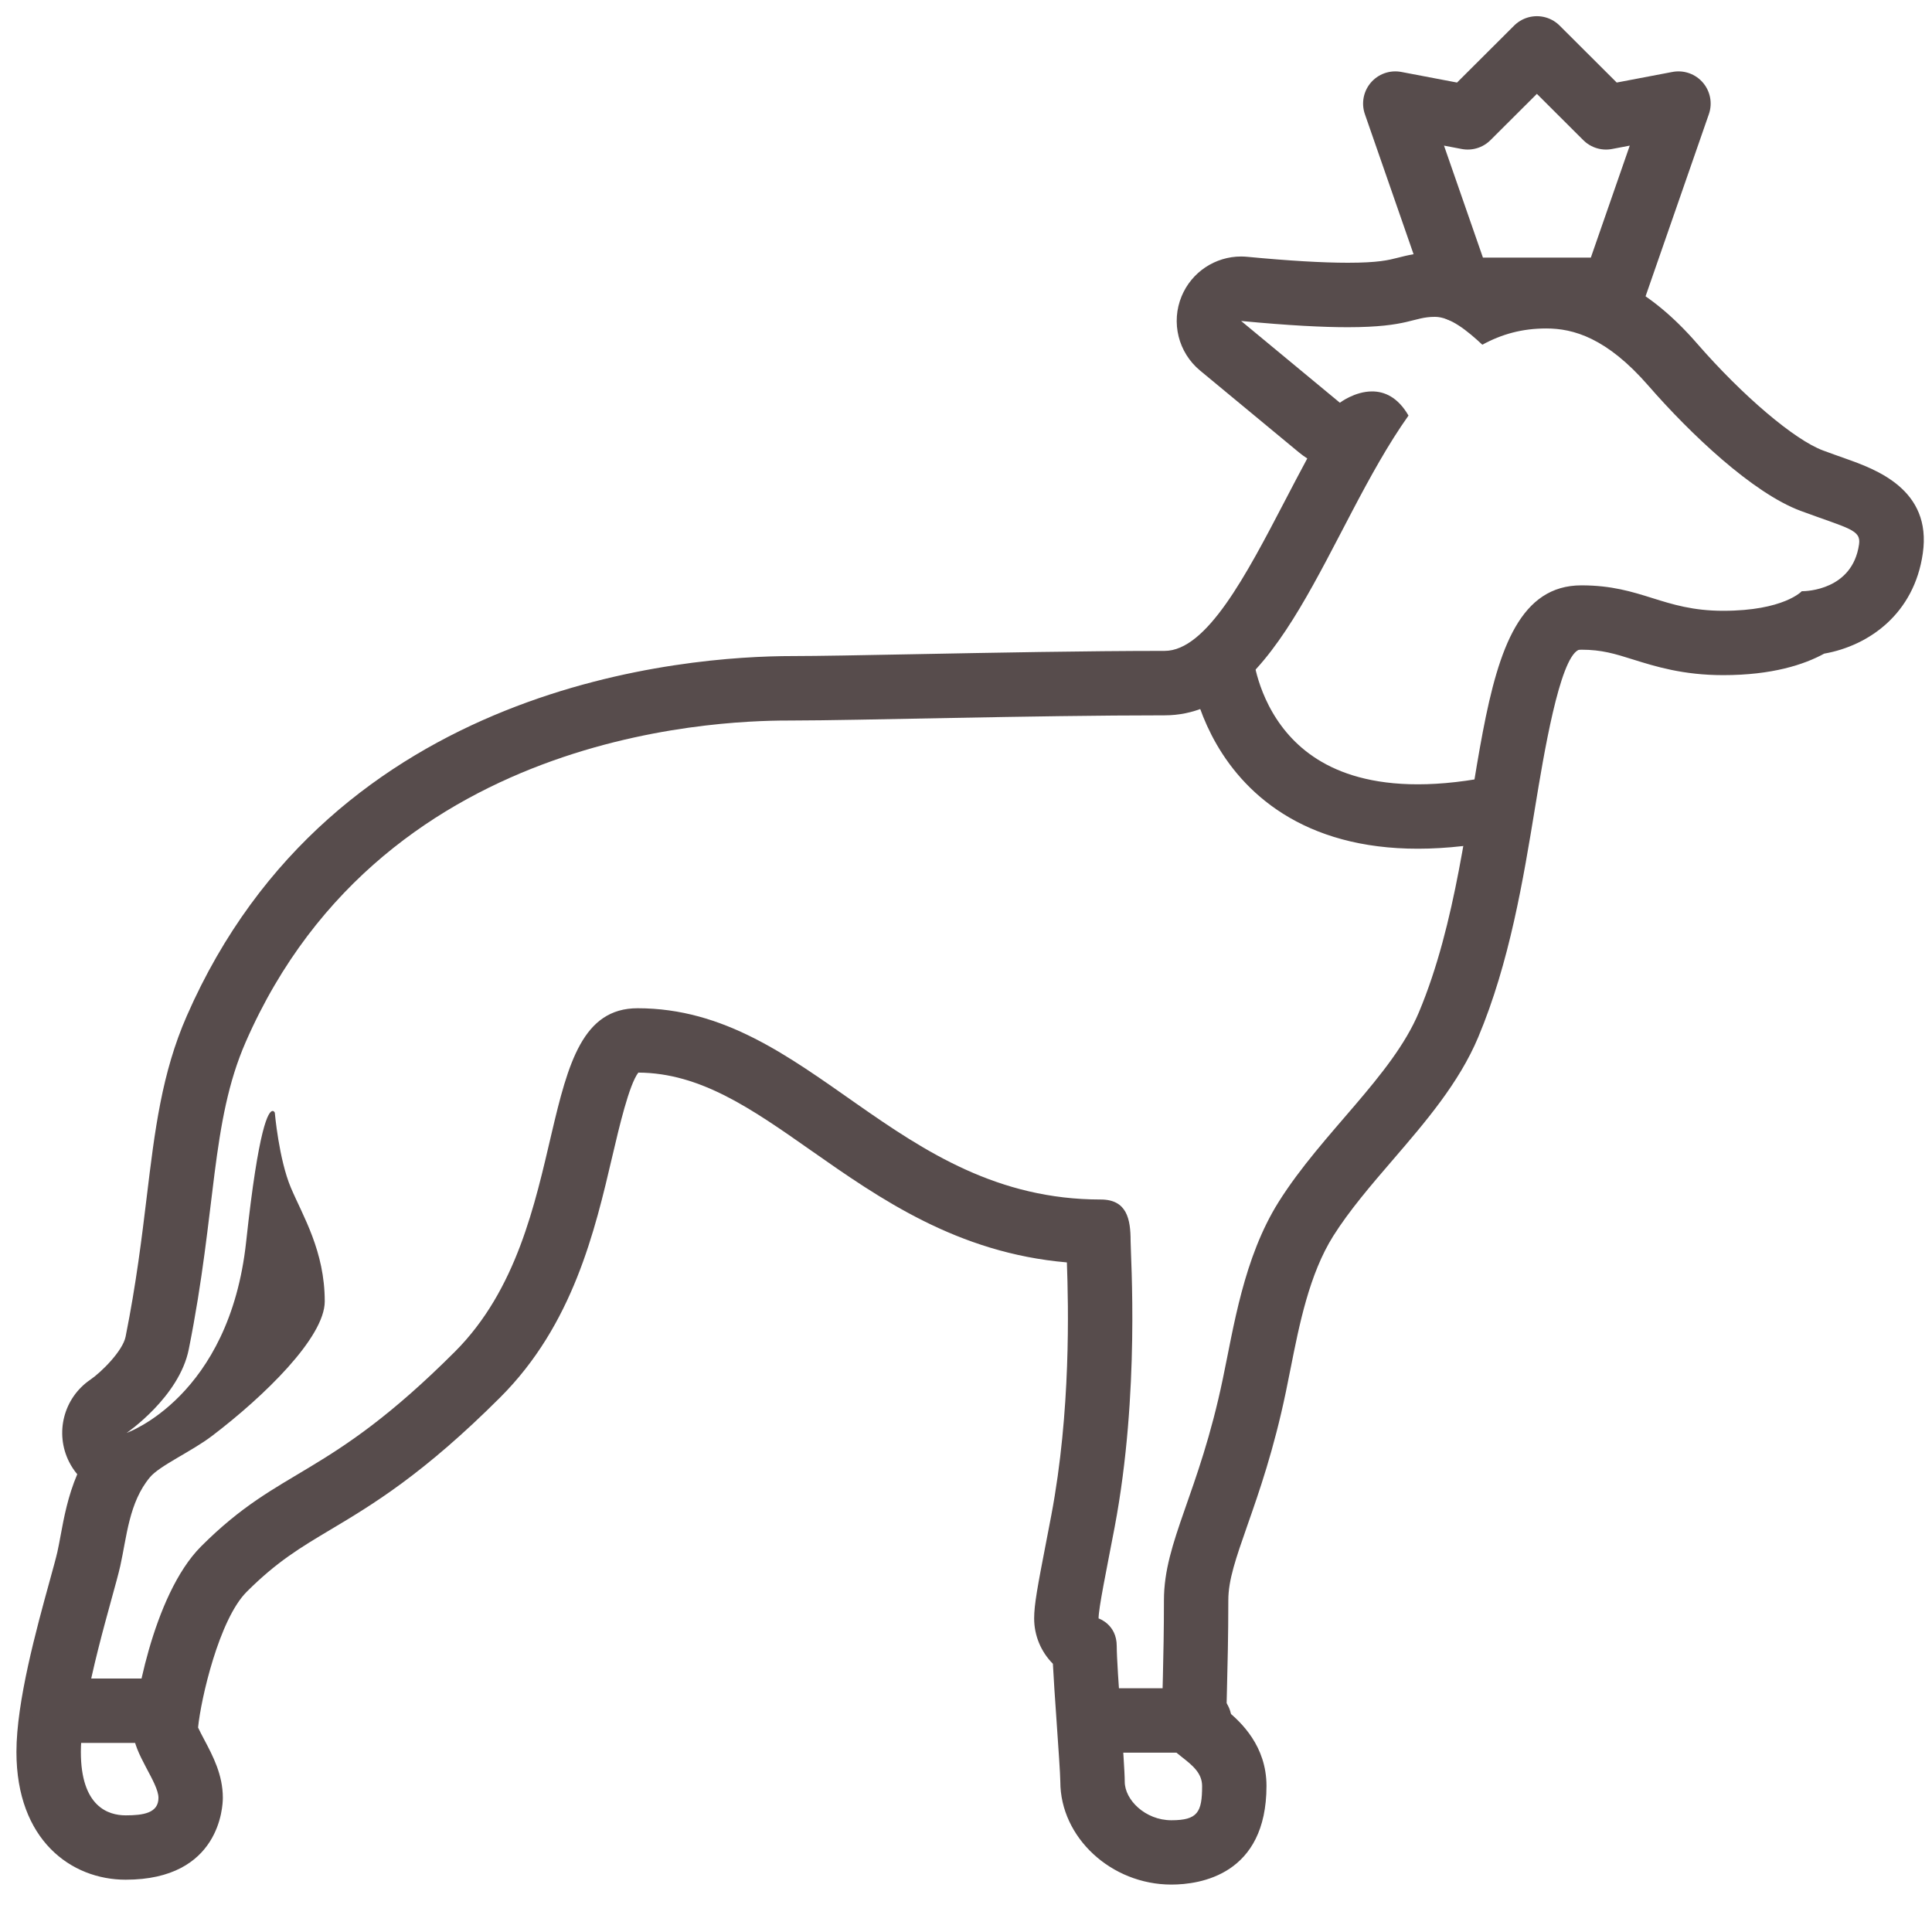 <?xml version="1.0" encoding="UTF-8"?> <!-- Generator: Adobe Illustrator 16.0.0, SVG Export Plug-In . SVG Version: 6.00 Build 0) --> <svg xmlns="http://www.w3.org/2000/svg" xmlns:xlink="http://www.w3.org/1999/xlink" id="Layer_1" x="0px" y="0px" width="90px" height="90px" viewBox="0 0 90 90" xml:space="preserve"> <g> <g> <path fill="#574C4C" d="M66.847,14.76c0.715,0,1.511,0.651,2.206,1.298c0.906-0.493,1.853-0.757,2.979-0.757 c1.262,0,2.817,0.437,4.759,2.669c1.945,2.234,4.86,5.002,7.092,5.829c2.233,0.826,2.817,0.874,2.719,1.556 c-0.304,2.139-2.464,2.186-2.654,2.186c-0.009,0-0.014,0-0.014,0s-0.839,0.912-3.66,0.912c-2.819,0-3.787-1.185-6.606-1.185 c-5.643,0-4.082,11.579-7.571,19.89c-1.245,2.97-4.502,5.605-6.532,8.831c-1.637,2.61-2.096,5.847-2.6,8.237 c-1.111,5.344-2.744,7.572-2.744,10.32c0,2.746-0.096,4.68-0.096,5.937c0,1.255,1.874,1.494,1.874,2.716 c0,1.221-0.207,1.595-1.431,1.595c-1.217,0-2.173-0.951-2.173-1.796c0-0.852-0.373-5.298-0.373-6.317 c0-1.018-0.846-1.288-0.846-1.288c0-0.484,0.361-2.217,0.747-4.244c1.188-6.28,0.745-12.615,0.745-13.338 c0-1.017-0.169-1.933-1.391-1.933c-9.609,0-13.512-8.91-21.578-8.91c-5.095,0-2.751,10.241-8.508,16 c-5.989,5.985-8.051,5.297-11.819,9.065c-2.292,2.291-3.16,7.694-3.16,8.661s1.17,2.345,1.17,3.057 c0,0.711-0.711,0.815-1.527,0.815c-0.813,0-2.088-0.406-2.088-2.953s1.528-7.289,1.836-8.664c0.305-1.375,0.405-2.953,1.375-4.124 c0.448-0.548,1.945-1.206,2.903-1.937c2.42-1.84,5.247-4.588,5.247-6.264c0-2.344-1.019-3.977-1.579-5.299 c-0.559-1.325-0.748-3.494-0.748-3.494s-0.035-0.078-0.101-0.078c-0.193,0-0.649,0.685-1.233,6.09 C10.687,65.081,5.9,66.75,5.9,66.75s2.448-1.669,2.894-3.896c1.305-6.517,1.013-10.569,2.654-14.318 c6.544-14.967,23.097-14.972,25.466-14.972c2.962,0,11.222-0.241,17.339-0.241c5.407,0,7.587-8.648,11.36-13.964 c-0.502-0.869-1.13-1.125-1.697-1.125c-0.813,0-1.499,0.527-1.499,0.527l-4.601-3.809c2.244,0.214,3.824,0.291,4.971,0.291 C65.66,15.241,65.809,14.76,66.847,14.76 M66.847,11.76c-0.768,0-1.323,0.142-1.729,0.246c-0.429,0.11-0.915,0.234-2.331,0.234 c-1.183,0-2.759-0.093-4.686-0.277c-0.096-0.009-0.191-0.014-0.286-0.014c-1.203,0-2.302,0.723-2.77,1.85 c-0.505,1.217-0.157,2.621,0.857,3.461l4.601,3.809c0.128,0.106,0.26,0.202,0.395,0.288c-0.358,0.664-0.707,1.332-1.051,1.992 c-1.787,3.427-3.635,6.972-5.595,6.972c-3.636,0-8.046,0.085-11.589,0.153c-2.449,0.047-4.564,0.088-5.75,0.088 c-4.898,0-21.41,1.209-28.214,16.77c-1.166,2.663-1.489,5.332-1.863,8.423c-0.229,1.89-0.488,4.032-0.984,6.509 c-0.135,0.674-1.141,1.665-1.643,2.007c-1.244,0.848-1.667,2.485-0.989,3.829c0.106,0.21,0.233,0.402,0.379,0.576 c-0.435,1.02-0.624,2.035-0.776,2.859c-0.048,0.259-0.095,0.515-0.15,0.762c-0.057,0.255-0.204,0.789-0.36,1.354 c-0.616,2.238-1.547,5.621-1.547,7.96c0,4.112,2.556,5.953,5.088,5.953c4.4,0,4.527-3.425,4.527-3.815 c0-1.074-0.461-1.944-0.867-2.711c-0.089-0.168-0.212-0.399-0.287-0.563c0.13-1.329,0.983-5.042,2.265-6.322 c1.404-1.404,2.507-2.062,3.904-2.895c1.921-1.146,4.313-2.57,7.915-6.171c3.38-3.381,4.399-7.738,5.218-11.239 c0.313-1.335,0.776-3.318,1.207-3.882c2.893,0.014,5.276,1.685,8.034,3.619c3.215,2.254,6.821,4.782,11.93,5.223 c0.073,2.027,0.19,6.937-0.726,11.78l-0.239,1.244c-0.398,2.056-0.56,2.915-0.56,3.558c0,0.812,0.326,1.565,0.873,2.115 c0.032,0.656,0.095,1.573,0.179,2.783c0.07,1.013,0.167,2.4,0.167,2.707c0,2.6,2.369,4.796,5.173,4.796 c1.332,0,4.431-0.447,4.431-4.595c0-1.857-1.178-2.97-1.864-3.529c0.006-0.296,0.015-0.62,0.023-0.972 c0.028-1.103,0.063-2.476,0.063-4.151c0-0.946,0.353-1.954,0.886-3.479c0.55-1.569,1.232-3.523,1.796-6.23 c0.071-0.339,0.144-0.702,0.218-1.08c0.409-2.062,0.873-4.398,1.986-6.174c0.751-1.193,1.779-2.389,2.773-3.544 c1.52-1.766,3.09-3.591,3.983-5.721c1.463-3.486,2.098-7.348,2.657-10.756c0.393-2.389,1.123-6.835,2.003-7.279 c0.009-0.004,0.056-0.015,0.145-0.015c0.951,0,1.562,0.191,2.407,0.456c1.039,0.325,2.331,0.729,4.199,0.729 c2.283,0,3.773-0.491,4.706-1.002c2.094-0.369,4.194-1.865,4.593-4.673c0.432-2.986-2.209-3.921-3.627-4.423 c-0.292-0.104-0.631-0.223-1.021-0.368c-1.329-0.493-3.744-2.542-5.87-4.985c-2.164-2.489-4.461-3.7-7.021-3.7 c-0.861,0-1.682,0.109-2.474,0.33C68.768,12.123,67.871,11.76,66.847,11.76L66.847,11.76z"></path> </g> </g> <line fill="none" stroke="#574C4C" stroke-width="3" stroke-linecap="round" stroke-linejoin="round" stroke-miterlimit="10" x1="2.985" y1="79.693" x2="7.628" y2="79.693"></line> <line fill="none" stroke="#574C4C" stroke-width="3" stroke-linecap="round" stroke-linejoin="round" stroke-miterlimit="10" x1="51.569" y1="80.146" x2="55.873" y2="80.146"></line> <path fill="none" stroke="#574C4C" stroke-width="3" stroke-linecap="round" stroke-linejoin="round" stroke-miterlimit="10" d=" M56.893,30.769c0,0,0.792,9.173,12.684,6.908"></path> <polygon fill="none" stroke="#574C4C" stroke-width="3" stroke-linecap="round" stroke-linejoin="round" stroke-miterlimit="10" points=" 75.174,13.5 78.189,4.825 74.815,5.467 71.594,2.254 68.372,5.467 64.998,4.825 68.014,13.5 "></polygon> </svg> 
